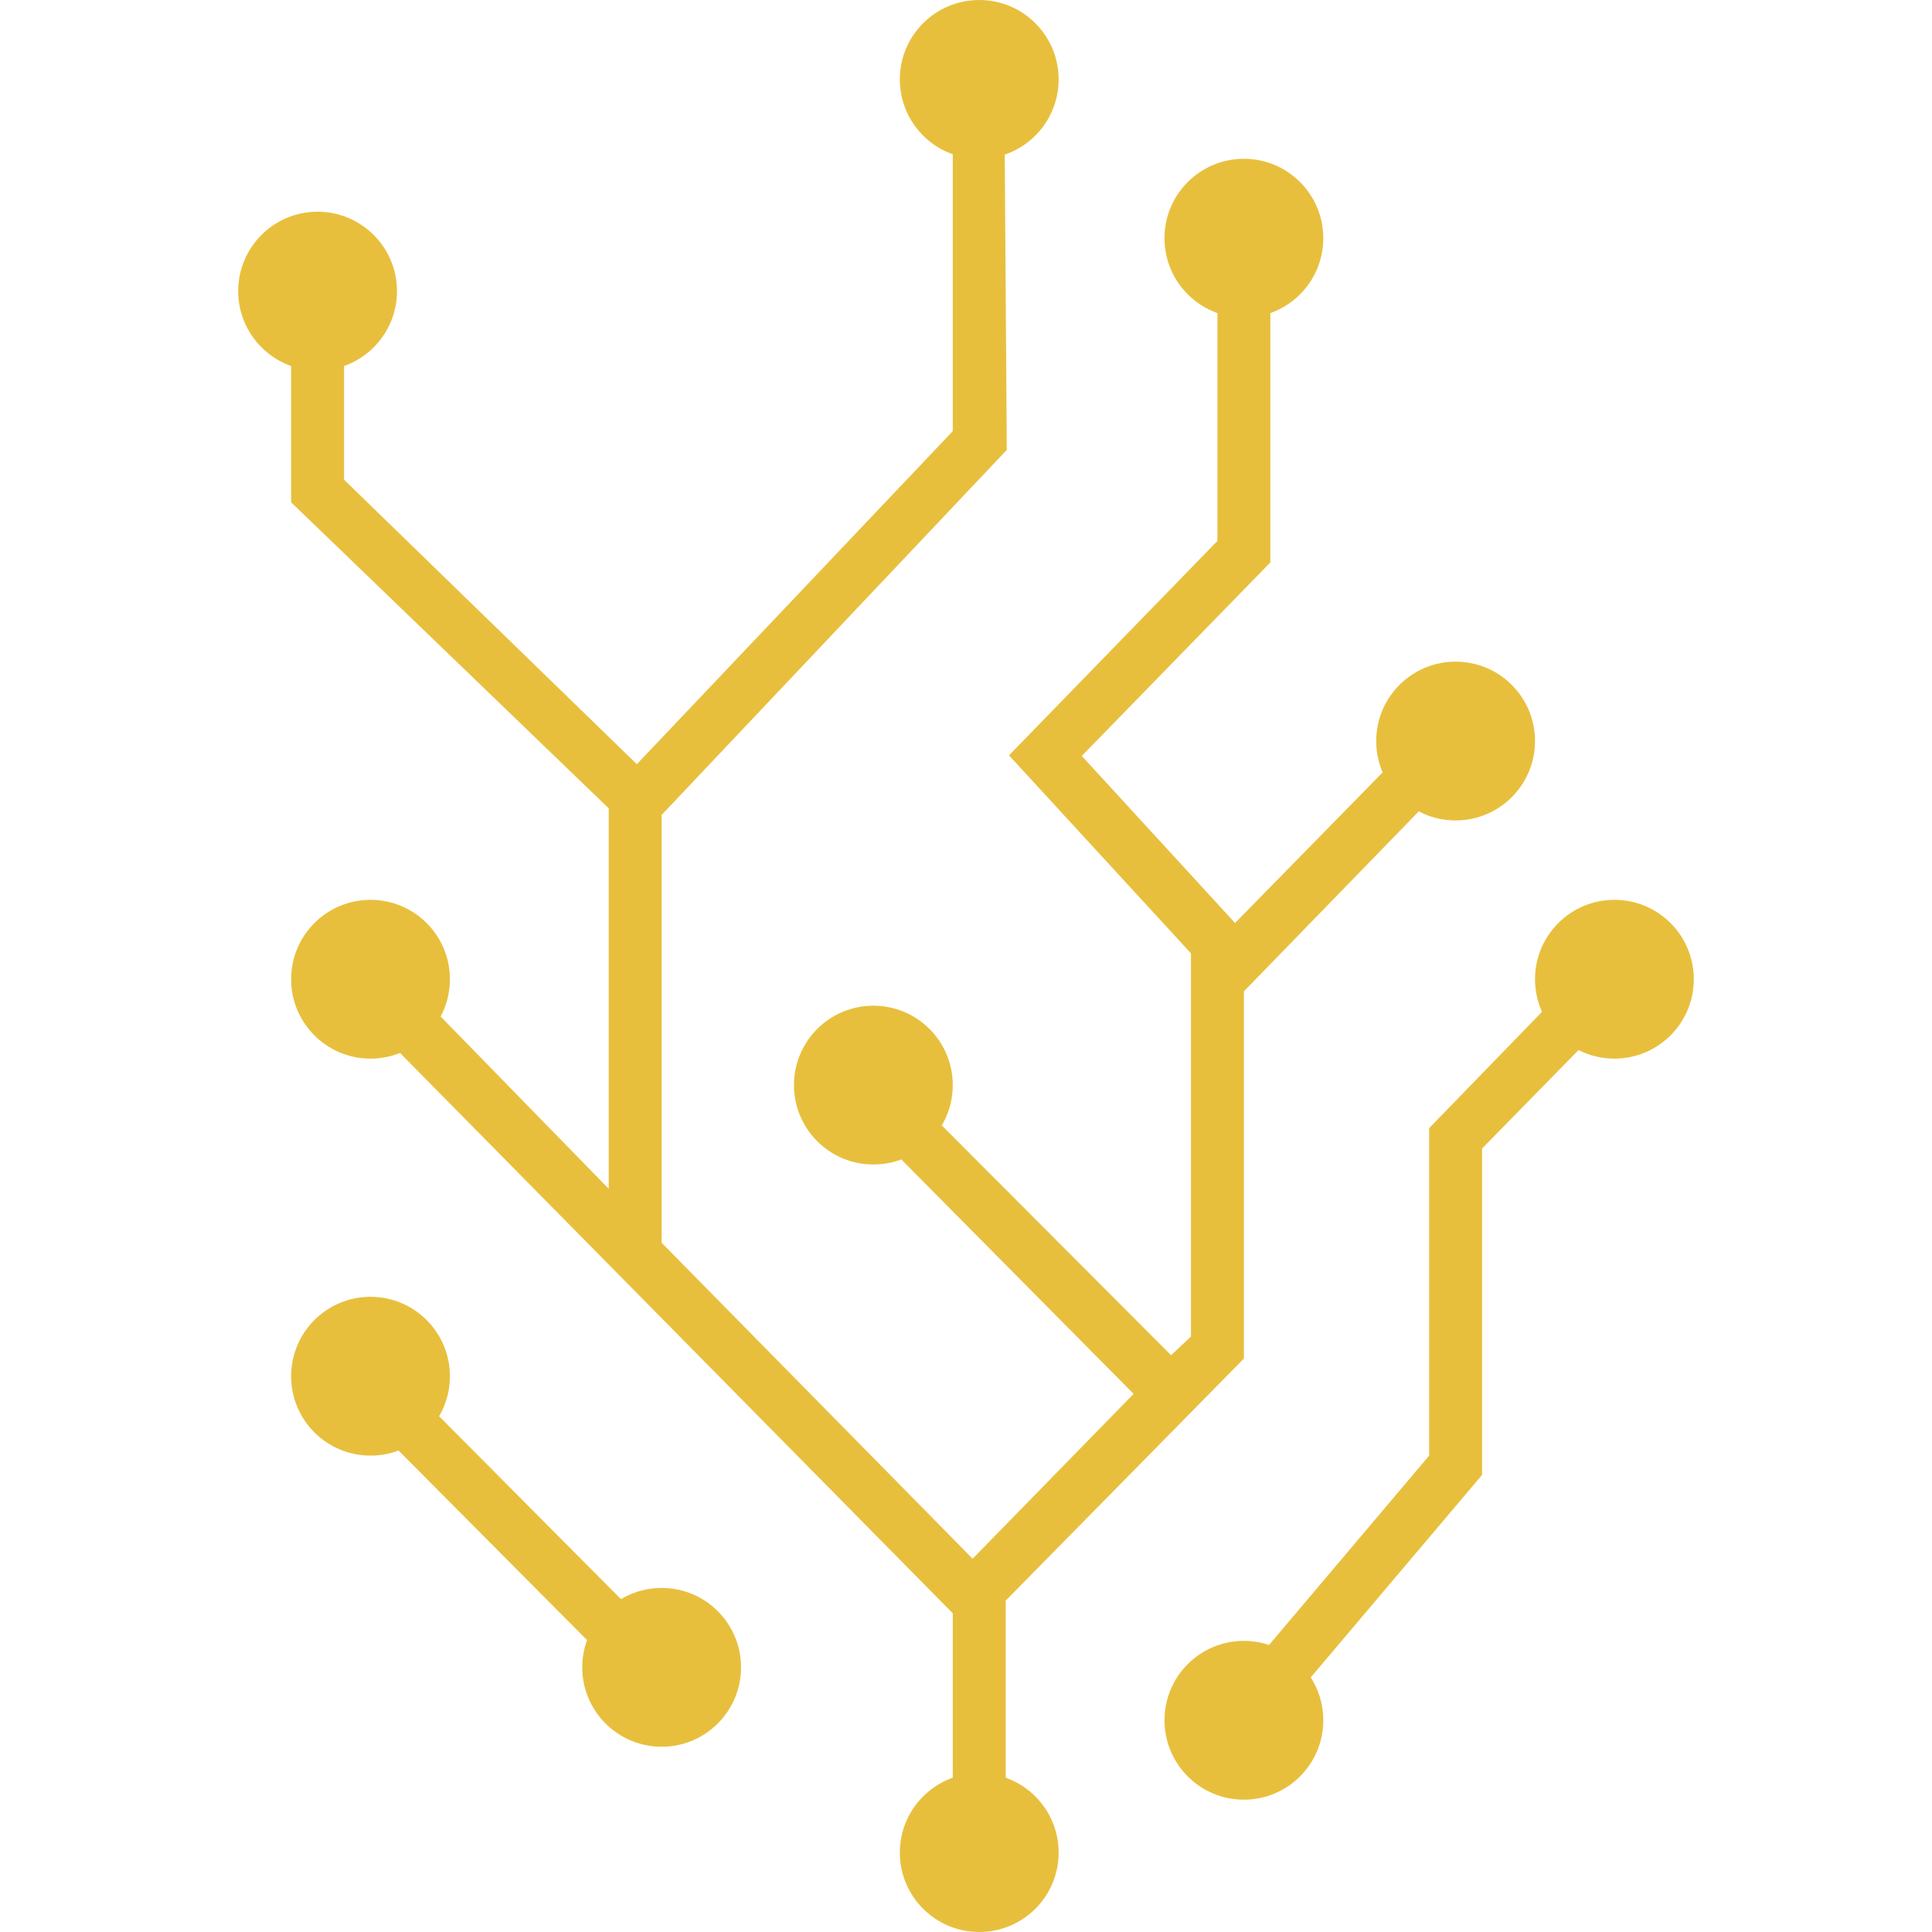 <?xml version="1.0" encoding="utf-8"?>
<!-- Generator: Adobe Illustrator 16.0.3, SVG Export Plug-In . SVG Version: 6.00 Build 0)  -->
<!DOCTYPE svg PUBLIC "-//W3C//DTD SVG 1.1//EN" "http://www.w3.org/Graphics/SVG/1.1/DTD/svg11.dtd">
<svg version="1.1" id="Layer_1" xmlns="http://www.w3.org/2000/svg" xmlns:xlink="http://www.w3.org/1999/xlink" x="0px" y="0px"
	 width="73px" height="73px" viewBox="0 0 73 73" enable-background="new 0 0 73 73" xml:space="preserve">
<g>
	<circle fill="#E8BF3D" cx="37" cy="3" r="3"/>
	<path fill="#A8A84C" d="M47.104,5.083"/>
	<circle fill="#E8BF3D" cx="12" cy="11" r="3"/>
	<circle fill="#E8BF3D" cx="47" cy="9" r="3"/>
	<circle fill="#E8BF3D" cx="14" cy="37" r="3"/>
	<circle fill="#E8BF3D" cx="55" cy="28" r="3"/>
	<circle fill="#E8BF3D" cx="61" cy="37" r="3"/>
	<circle fill="#E8BF3D" cx="14" cy="52" r="3"/>
	<circle fill="#E8BF3D" cx="33" cy="41" r="3"/>
	<circle fill="#E8BF3D" cx="25" cy="63" r="3"/>
	<circle fill="#E8BF3D" cx="37" cy="70" r="3"/>
	<circle fill="#E8BF3D" cx="47" cy="65" r="3"/>
	
		<rect x="18.776" y="51.642" transform="matrix(0.709 -0.705 0.705 0.709 -35.243 30.845)" fill="#E8BF3D" width="2" height="13.021"/>
	<polygon fill="#E8BF3D" points="36,5 36,16.291 24.063,28.875 13,18.125 13,13 11,13 11,18.979 23,30.542 23,44.917 16.25,38 
		14.791,39.458 36,60.958 36,68 38,67.917 38,60.479 47,51.333 47,37.458 54.166,30.083 52.791,28.625 46.666,34.875 40.875,28.563 
		48,21.25 48,11 46,11.25 46,20.438 38.125,28.541 45,36.021 45,50.5 45,50.5 44.25,51.208 35.229,42.166 33.791,43.542 
		42.833,52.667 36.75,58.896 25,46.958 25,30.792 38.041,17 37.958,4.917 	"/>
	<polygon fill="#E8BF3D" points="58.771,37.709 54,42.626 54,55 47.5,62.688 48.666,64.396 56,55.729 56,43.396 60,39.313 	"/>
</g>
</svg>
